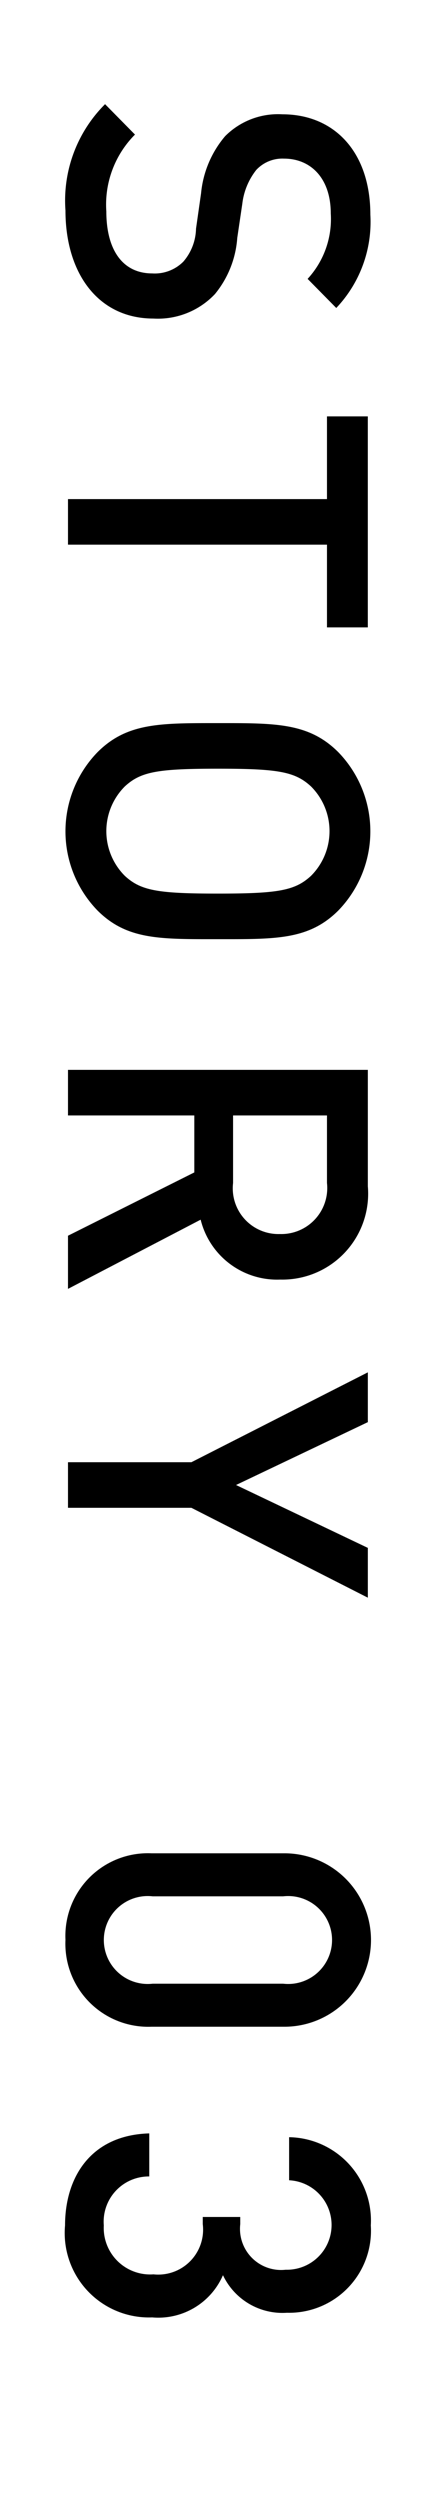 <svg xmlns="http://www.w3.org/2000/svg" width="18" height="106.667" viewBox="0 0 18 106.667"><title>story03-header__no-sp</title><path d="M2.799,8.982A5.803,5.803,0,0,1,4.492,4.445L5.771,5.742A4.227,4.227,0,0,0,4.546,9.019c0,1.675.72,2.647,1.962,2.647a1.724,1.724,0,0,0,1.333-.505,2.229,2.229,0,0,0,.54-1.404l.216-1.513A4.399,4.399,0,0,1,9.623,5.813a3.191,3.191,0,0,1,2.449-.936c2.232,0,3.763,1.62,3.763,4.285a5.335,5.335,0,0,1-1.458,3.979l-1.225-1.242a3.765,3.765,0,0,0,.99-2.791c0-1.512-.864-2.34-1.999-2.34a1.523,1.523,0,0,0-1.188.485,2.864,2.864,0,0,0-.595,1.44l-.216,1.459a4.243,4.243,0,0,1-.954,2.395A3.355,3.355,0,0,1,6.562,13.592C4.203,13.592,2.799,11.666,2.799,8.982Z"/><path d="M13.98,23.239H2.907V21.295H13.98v-3.529h1.746v9.003H13.98Z"/><path d="M4.168,38.848a4.848,4.848,0,0,1,0-6.753c1.26-1.26,2.683-1.242,5.149-1.242s3.889-.018,5.149,1.242a4.85,4.85,0,0,1,0,6.753c-1.261,1.26-2.683,1.224-5.149,1.224S5.428,40.107,4.168,38.848Zm9.128-1.477a2.694,2.694,0,0,0,0-3.817c-.684-.63-1.404-.756-3.979-.756-2.575,0-3.295.126-3.979.756a2.696,2.696,0,0,0,0,3.817c.685.63,1.404.756,3.979.756C11.892,38.127,12.612,38.001,13.296,37.371Z"/><path d="M2.907,52.725l5.401-2.701V47.593H2.907V45.648H15.727v4.969a3.667,3.667,0,0,1-3.744,3.979A3.366,3.366,0,0,1,8.579,52.04L2.907,54.993Zm11.073-2.251V47.593H9.965v2.881a1.952,1.952,0,0,0,1.999,2.179A1.965,1.965,0,0,0,13.98,50.474Z"/><path d="M8.183,64.334H2.907V62.389H8.183l7.544-3.835v2.125L10.092,63.361,15.727,66.044v2.125Z"/><path d="M2.799,82.766A3.529,3.529,0,0,1,6.473,79.075h5.689a3.7,3.7,0,0,1,0,7.4H6.473A3.544,3.544,0,0,1,2.799,82.766Zm9.31,1.873a1.876,1.876,0,1,0,0-3.728h-5.582a1.876,1.876,0,1,0,0,3.728Z"/><path d="M2.781,94.952c0-2.053,1.099-3.854,3.601-3.926v1.837A1.931,1.931,0,0,0,4.438,94.952,1.984,1.984,0,0,0,6.562,97.04,1.918,1.918,0,0,0,8.669,94.897V94.592h1.603v.306a1.756,1.756,0,0,0,1.944,1.945,1.91,1.91,0,0,0,.145-3.817V91.188a3.558,3.558,0,0,1,3.493,3.764,3.499,3.499,0,0,1-3.584,3.727A2.814,2.814,0,0,1,9.533,97.076a3.011,3.011,0,0,1-3.025,1.801A3.603,3.603,0,0,1,2.781,94.952Z"/></svg>